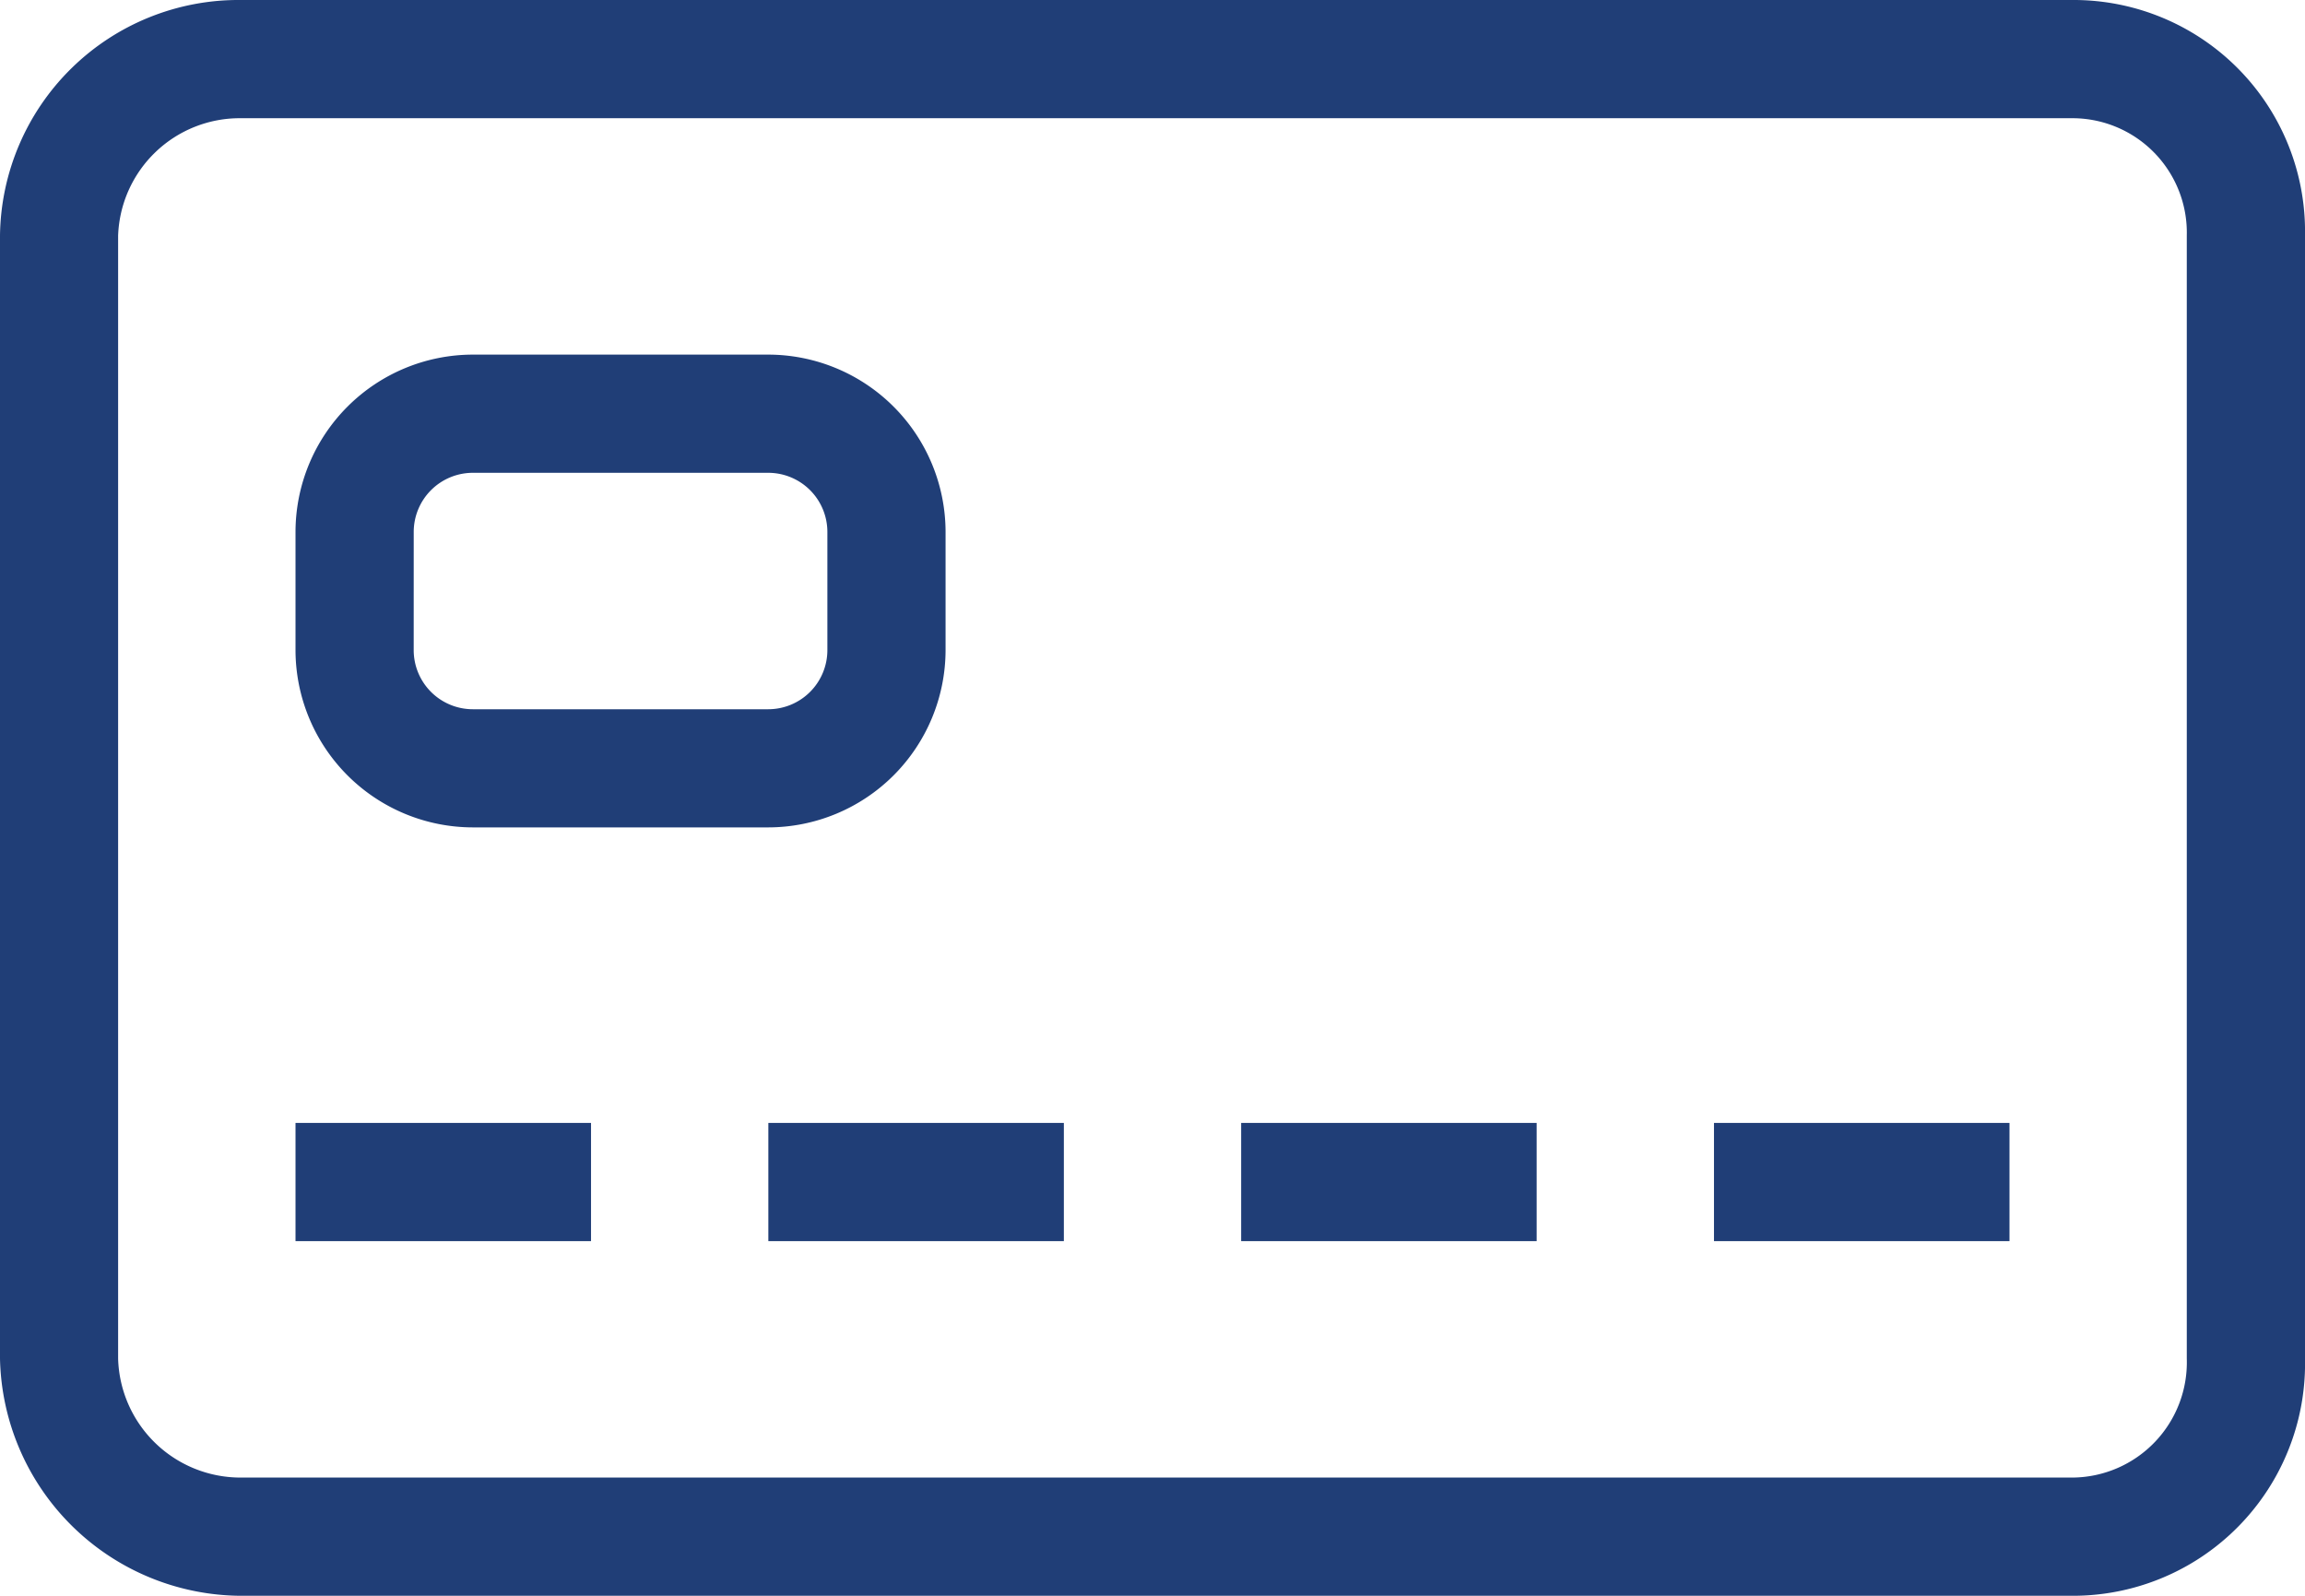 <svg xmlns="http://www.w3.org/2000/svg" xmlns:xlink="http://www.w3.org/1999/xlink" width="98" height="67.845" viewBox="0 0 98 67.845">
  <defs>
    <clipPath id="clip-path">
      <rect id="Rectangle_8" data-name="Rectangle 8" width="98" height="67.845" transform="translate(0 0)" fill="none"/>
    </clipPath>
  </defs>
  <g id="Group_9" data-name="Group 9" transform="translate(-16.681 -37.532)">
    <g id="Group_7" data-name="Group 7" transform="translate(16.681 37.532)" clip-path="url(#clip-path)">
      <path id="Path_14" data-name="Path 14" d="M96.134,18h-77.9A10.143,10.143,0,0,0,8,28.019V75.762A10.3,10.3,0,0,0,18.237,85.846h77.9A9.871,9.871,0,0,0,106,75.762V28.019A9.839,9.839,0,0,0,96.134,18m4.84,57.762a4.9,4.9,0,0,1-4.84,5.058h-77.9a5.206,5.206,0,0,1-5.212-5.058V28.019a5.175,5.175,0,0,1,5.212-4.993h77.9a4.866,4.866,0,0,1,4.84,4.993Z" transform="translate(-8 -18)" fill="#203e77"/>
      <rect id="Rectangle_4" data-name="Rectangle 4" width="12.564" height="5.026" transform="translate(12.564 47.742)" fill="#203e77"/>
      <rect id="Rectangle_5" data-name="Rectangle 5" width="12.564" height="5.026" transform="translate(32.667 47.742)" fill="#203e77"/>
      <rect id="Rectangle_6" data-name="Rectangle 6" width="12.564" height="5.026" transform="translate(52.769 47.742)" fill="#203e77"/>
      <rect id="Rectangle_7" data-name="Rectangle 7" width="12.564" height="5.026" transform="translate(72.872 47.742)" fill="#203e77"/>
      <path id="Path_15" data-name="Path 15" d="M20.538,44.1H33.1a7.548,7.548,0,0,0,7.538-7.538V31.538A7.548,7.548,0,0,0,33.1,24H20.538A7.548,7.548,0,0,0,13,31.538v5.026A7.548,7.548,0,0,0,20.538,44.1M18.026,31.538a2.515,2.515,0,0,1,2.513-2.513H33.1a2.515,2.515,0,0,1,2.513,2.513v5.026A2.515,2.515,0,0,1,33.1,39.077H20.538a2.515,2.515,0,0,1-2.513-2.513Z" transform="translate(-0.436 -8.923)" fill="#203e77"/>
    </g>
  </g>
</svg>
